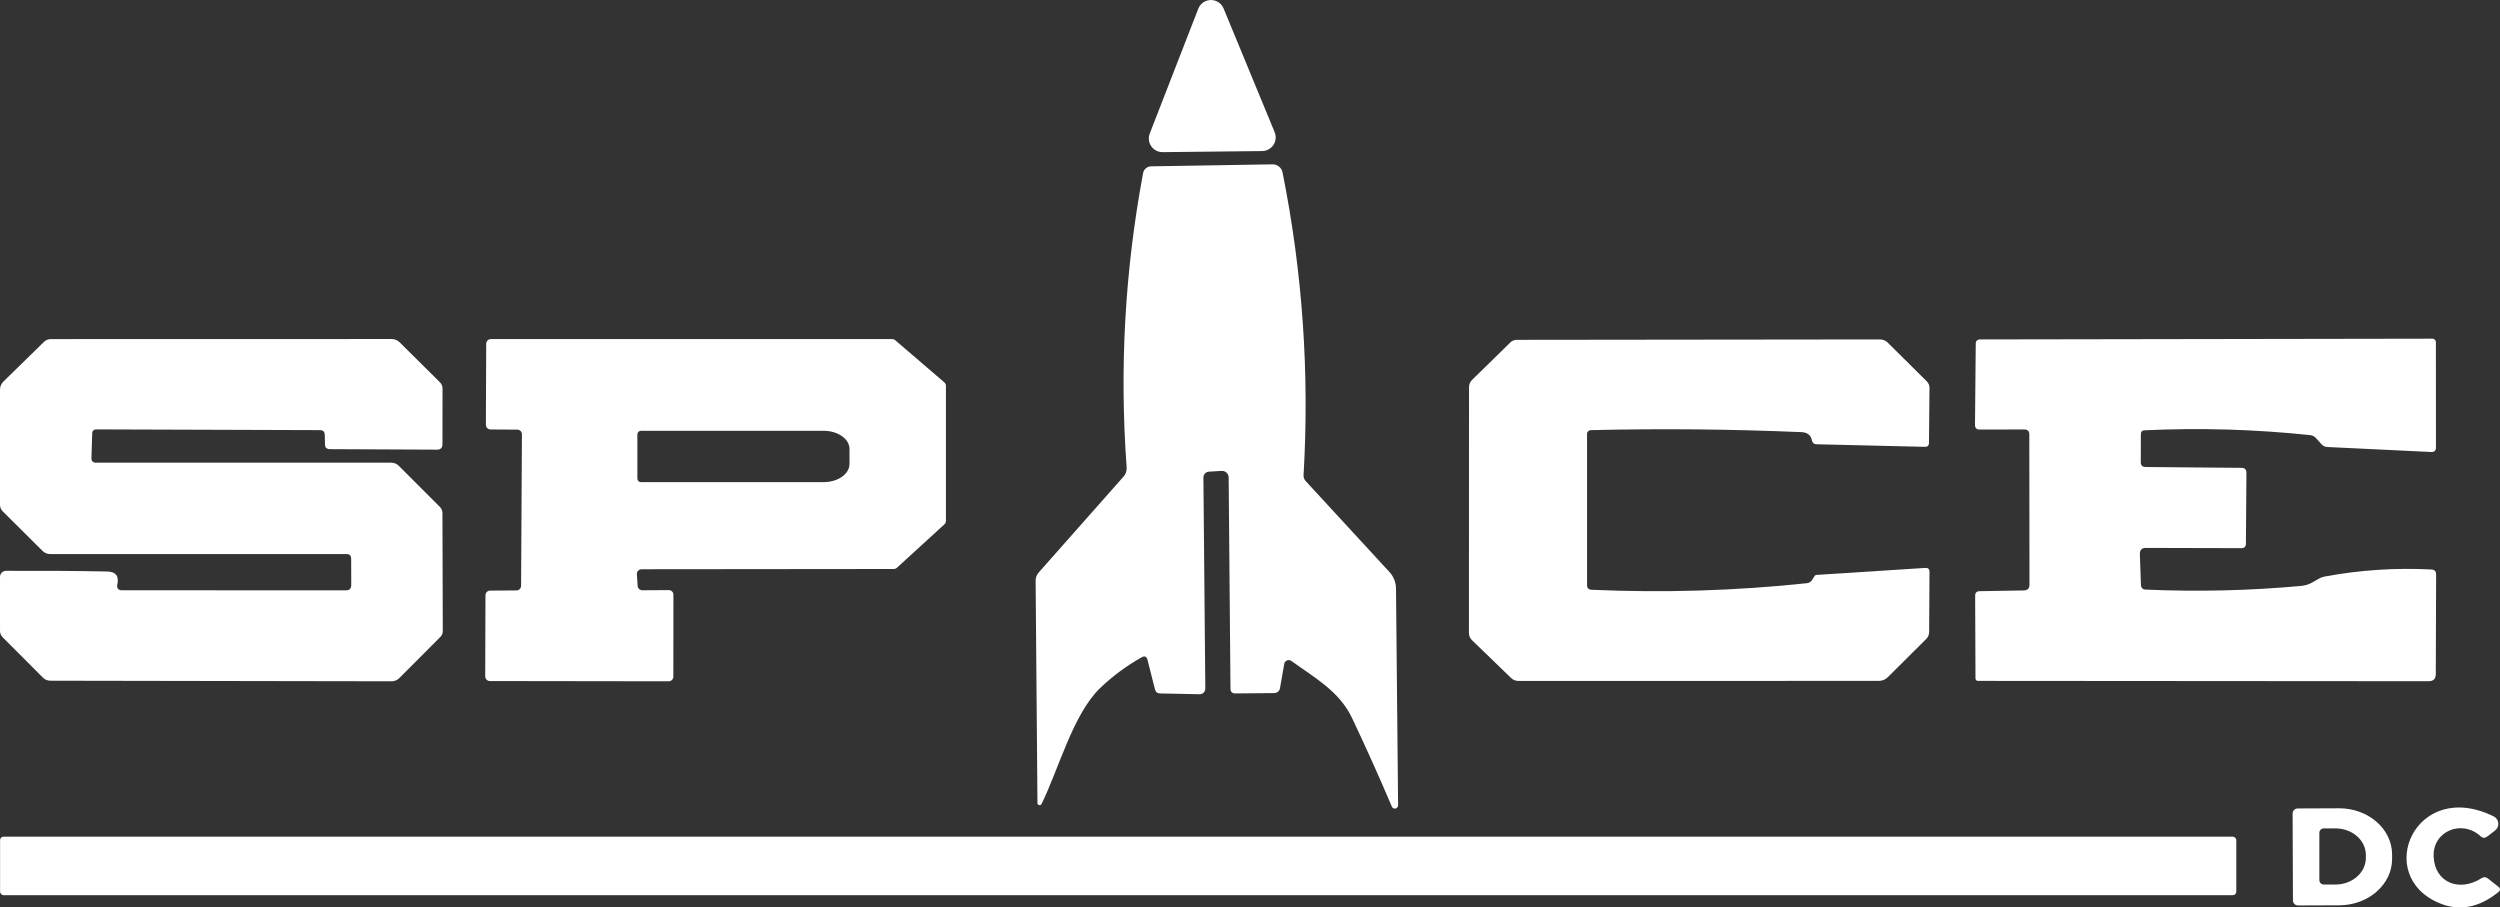 <?xml version="1.0" encoding="UTF-8"?> <svg xmlns="http://www.w3.org/2000/svg" id="Layer_2" viewBox="0 0 1505 546.29"><rect x="0" y="0" width="1505" height="546.29" fill="#333333" stroke="none"/><g id="Layer_1-2"><path d="M692.15,80.39l29.2-75.1c1.61-4.23,6.35-6.36,10.58-4.75,2.12.81,3.81,2.45,4.67,4.55l30.75,74.5c1.74,4.18-.24,8.98-4.42,10.72-.98.41-2.02.62-3.08.63l-60,.65c-4.53.04-8.23-3.6-8.27-8.13,0-1.05.18-2.09.57-3.07Z" fill="#fff" stroke-width="0"></path><path d="M773.1,399.69l-2.55,14.6c-.29,1.7-1.75,2.95-3.45,2.95l-23.45.2c-1.9,0-2.87-.95-2.9-2.85l-1.1-127.15c-.02-2.21-1.83-3.98-4.04-3.96-.09,0-.17,0-.26.01l-7.6.45c-1.88.13-3.33,1.71-3.3,3.6l1.15,126.95c.03,1.88-1.47,3.42-3.35,3.45-.03,0-.07,0-.1,0l-23.8-.5c-1.63-.03-2.65-.85-3.05-2.45l-4.5-17.75c-.53-2.07-1.73-2.57-3.6-1.5-9.2,5.2-17.52,11.37-24.95,18.5-16.3,15.75-24.9,48.75-35.25,69.8-.33.64-1.12.88-1.76.55-.41-.22-.68-.63-.69-1.1l-1.1-133.75c-.03-1.97.6-3.68,1.9-5.15l51-57.65c1.34-1.5,2.03-3.5,1.9-5.55-4.37-59.5-1.07-118.57,9.9-177.2.45-2.31,2.45-4,4.8-4.05l73.15-1.2c2.91-.03,5.42,2,6,4.85,12.03,60.13,16.25,120.85,12.65,182.15-.1,1.37.37,2.71,1.3,3.7l50.25,54.55c2.7,2.9,4.07,6.33,4.1,10.3l1.25,130.3c.03,1.08-.82,1.97-1.9,2-.81.02-1.54-.46-1.85-1.2-7.73-18.17-15.73-35.97-24-53.4-7.65-16.1-22.6-24.25-36.5-34.3-1.24-.88-2.96-.58-3.83.66-.24.34-.4.73-.47,1.14Z" fill="#fff" stroke-width="0"></path><path d="M55.5,261.04l-.45,14.65c-.07,1.9.87,2.85,2.8,2.85h177.75c1.64,0,3.22.64,4.4,1.8l24.7,24.7c1.1,1.07,1.65,2.35,1.65,3.85l.2,71.15c0,1.22-.47,2.38-1.3,3.25l-24.85,24.9c-1.3,1.3-2.88,1.95-4.75,1.95l-205.25-.35c-1.8,0-3.32-.62-4.55-1.85l-24.2-24.25c-1.1-1.1-1.65-2.42-1.65-3.95v-32.45c0-2.02,1.63-3.65,3.65-3.65h0c20.87-.1,41.13.03,60.8.4,5.37.1,7.4,2.83,6.1,8.2-.33,1.34.49,2.7,1.83,3.03.2.05.41.07.62.07l135.25.05c2.13,0,3.2-1.08,3.2-3.25l-.05-15.75c0-1.9-.95-2.85-2.85-2.85H30.25c-1.8,0-3.35-.63-4.65-1.9l-24-23.85c-1.02-1.02-1.6-2.41-1.6-3.85v-69.35c0-1.9.68-3.53,2.05-4.9l24.5-23.95c1.05-1.02,2.47-1.6,3.95-1.6l205.2-.05c1.9,0,3.53.67,4.9,2l24.15,23.95c1.1,1.07,1.65,2.38,1.65,3.95l-.05,33.4c0,2.23-1.12,3.33-3.35,3.3l-64.5-.3c-1.87-.03-2.82-.97-2.85-2.8l-.15-5.85c-.07-1.87-1.02-2.8-2.85-2.8l-134.5-.45c-1.73-.03-2.62.82-2.65,2.55Z" fill="#fff" stroke-width="0"></path><path d="M383.4,345.64l.45,7.05c.08,1.49,1.31,2.65,2.8,2.65l15.95-.1c1.55,0,2.8,1.25,2.8,2.8h0l-.05,49.3c0,1.55-1.25,2.8-2.8,2.8h0l-107.65-.15c-1.55,0-2.8-1.25-2.8-2.8h0l.15-48.85c0-1.55,1.25-2.8,2.8-2.8l15.9-.1c1.51-.03,2.72-1.24,2.75-2.75l.5-91.25c0-1.55-1.25-2.8-2.8-2.8l-16.1-.1c-1.55,0-2.8-1.25-2.8-2.8l.2-48.8c0-1.55,1.25-2.8,2.8-2.8h241.6c.68,0,1.34.25,1.85.7l29.55,25.35c.62.54.96,1.33.95,2.15v81.2c.01.8-.32,1.56-.9,2.1l-28.6,26.15c-.52.48-1.19.75-1.9.75l-151.85.15c-1.55,0-2.8,1.25-2.8,2.8,0,.05,0,.1,0,.15ZM383.7,261.49v26.6c0,1.19.96,2.15,2.15,2.15h110c8.59,0,15.55-4.9,15.55-10.95v-9c0-6.05-6.96-10.95-15.55-10.95h-110c-1.19,0-2.15.96-2.15,2.15h0Z" fill="#fff" stroke-width="0"></path><path d="M955.4,261.19v91c0,1.83.92,2.78,2.75,2.85,43.3,1.93,86.48.62,129.55-3.95,1.43-.17,2.53-.87,3.3-2.1l1.3-2.1c.3-.5.73-.77,1.3-.8l65.35-4.2c1.77-.13,2.63.68,2.6,2.45l-.2,36.1c0,1.63-.58,3.03-1.75,4.2l-23.05,22.95c-1.53,1.53-3.37,2.3-5.5,2.3l-216.8.05c-1.83,0-3.4-.63-4.7-1.9l-23.35-22.6c-1.27-1.23-1.9-2.72-1.9-4.45l.05-147.9c0-1.63.65-3.2,1.8-4.35l23.1-22.6c1.03-1,2.39-1.55,3.8-1.55l218.65-.25c1.83,0,3.4.63,4.7,1.9l23.45,23.25c1.17,1.13,1.73,2.52,1.7,4.15l-.3,32.95c0,1.63-.82,2.43-2.45,2.4l-65.25-1.55c-1.53-.03-2.45-.8-2.75-2.3-.63-3.2-2.77-4.87-6.4-5-42.23-1.8-84.48-2.2-126.75-1.2-1.25.03-2.25,1.03-2.25,2.25Z" fill="#fff" stroke-width="0"></path><path d="M1218.7,258.54l-27,.05c-1.83,0-2.75-.93-2.75-2.8l.45-48.75c0-1.8.9-2.7,2.7-2.7l272.2-.45c1.14,0,2.07.91,2.1,2.05l.05,63.35c.03,1.97-.93,2.9-2.9,2.8l-62.6-3c-1.28-.06-2.49-.64-3.35-1.6l-3.35-3.75c-.93-1.03-2.12-1.63-3.55-1.8-33.13-3.5-66.38-4.47-99.75-2.9-1.43.07-2.15.83-2.15,2.3l-.05,16.85c-.03,1.93.92,2.92,2.85,2.95l57.75.5c2.03,0,3.03,1.02,3,3.05l-.3,42.65c-.03,1.77-.95,2.65-2.75,2.65l-57.5-.15c-2.47,0-3.67,1.25-3.6,3.75l.65,18.45c.07,1.87,1.03,2.83,2.9,2.9,31.5,1.37,62.8.62,93.9-2.25,6.3-.6,9.15-4.75,13.7-5.6,21.33-3.97,42.78-5.38,64.35-4.25,1.93.1,2.88,1.12,2.85,3.05l-.2,59.95c-.03,2.83-1.47,4.25-4.3,4.25l-271.4-.2c-.75,0-1.37-.62-1.4-1.4l-.2-49.85c0-1.8.9-2.72,2.7-2.75l26.65-.45c2.23-.07,3.35-1.22,3.35-3.45l-.1-90.45c0-2-.98-3-2.95-3Z" fill="#fff" stroke-width="0"></path><path d="M1380.15,489.74c0-1.68,1.37-3.05,3.05-3.05h0l24.85-.1c17.62-.06,31.94,12.38,32,27.79h0v2.61c.05,15.4-14.19,27.94-31.8,28l-24.85.1c-1.68,0-3.05-1.37-3.05-3.05l-.2-52.3ZM1396.25,501.39v28.4c0,1.49,1.21,2.7,2.7,2.7.02,0,.03,0,.05,0h7c10.08-.03,18.25-7.18,18.25-16v-1.8c0-8.84-8.18-16-18.29-16-.02,0-.04,0-.06,0h-7c-1.47.03-2.65,1.23-2.65,2.7Z" fill="#fff" stroke-width="0"></path><path d="M1465.05,515.54c.6,15.9,15.5,21.65,28.8,13.15,1.33-.87,2.62-.82,3.85.15l6.25,4.9c1.4,1.1,1.4,2.22,0,3.35-11.67,9.4-23.48,11.6-35.45,6.6-39.95-16.7-14.45-75.4,32.65-52.25,2.51,1.22,3.55,4.25,2.32,6.75-.34.7-.85,1.32-1.47,1.8l-4.75,3.65c-1.37,1-2.67.93-3.9-.2-11.45-10.45-28.9-3-28.3,12.1Z" fill="#fff" stroke-width="0"></path><rect x=".05" y="503.69" width="1346.2" height="35.2" rx="2.05" ry="2.05" fill="#fff" stroke-width="0"></rect></g></svg> 